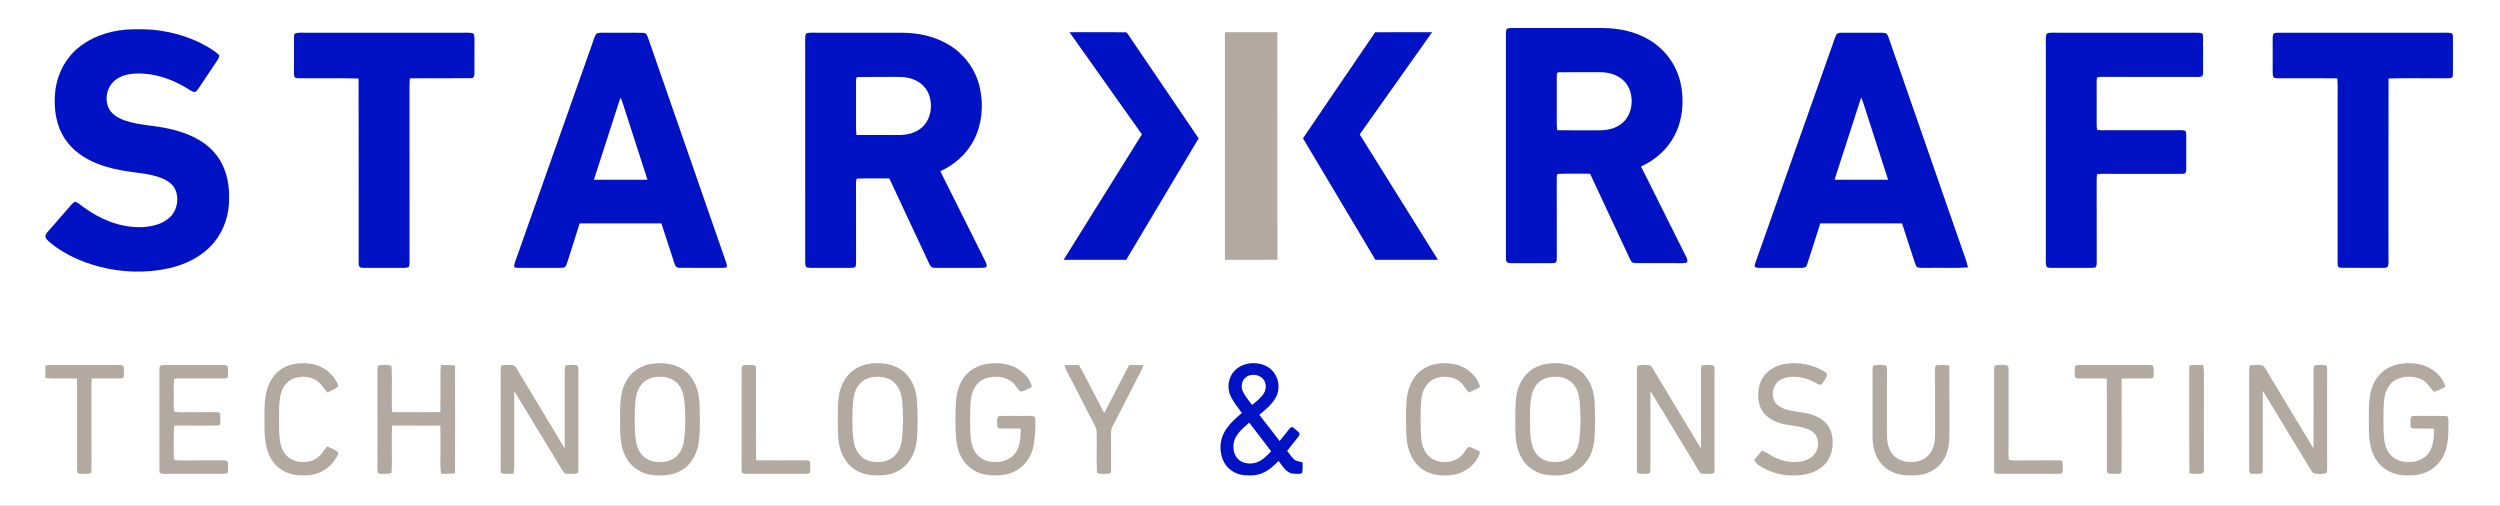 <?xml version="1.0" encoding="UTF-8" standalone="no"?>
<svg
   version="1.1"
   viewBox="0 0 1976.918 399.897"
   width="1976.918pt"
   height="399.897pt"
   id="svg42"
   sodipodi:docname="Starkkraft-Technologies_vektor_transparent_normal.svg"
   inkscape:export-filename="..\..\..\..\Desktop\starkkraftlogo.svg"
   inkscape:export-xdpi="13.220872"
   inkscape:export-ydpi="13.220872"
   xmlns:inkscape="http://www.inkscape.org/namespaces/inkscape"
   xmlns:sodipodi="http://sodipodi.sourceforge.net/DTD/sodipodi-0.dtd"
   xmlns="http://www.w3.org/2000/svg"
   xmlns:svg="http://www.w3.org/2000/svg">
  <rect x="0" y="0" width="1976.918" height="399.897" fill="#808080" stroke="none"/>
  <sodipodi:namedview
     id="namedview1"
     pagecolor="#505050"
     bordercolor="#ffffff"
     borderopacity="1"
     inkscape:showpageshadow="0"
     inkscape:pageopacity="0"
     inkscape:pagecheckerboard="1"
     inkscape:deskcolor="#505050"
     inkscape:document-units="pt" />
  <defs
     id="defs42" />
  <g
     id="g57"
     transform="matrix(0.874,0,0,0.847,35.192,22.496)">
    <g
       id="g1">
      <rect
         style="fill:#ffffff;stroke-width:0.874"
         id="rect1"
         width="2261.993"
         height="472.154"
         x="-40.267"
         y="-26.561" />
      <path
         d="M 73.96,1.05 C 81.92,0.59 90.05,0.61 98,1.22 c 19.38,1.91 39.18,8.25 55.14,19.62 1.76,1.26 3.67,2.62 5.04,4.31 -0.04,1.97 -1.05,3.36 -2.04,4.96 -5.72,8.66 -11.3,17.4 -16.93,26.11 -1.25,1.58 -1.83,3.29 -4.21,3.06 -2.11,-0.72 -4.06,-2.16 -5.95,-3.33 -11.89,-7.51 -24.97,-12.69 -39.09,-13.71 -8.24,-0.72 -17.73,0.09 -24.68,5.01 -8.38,5.72 -11.33,17.77 -7.34,26.92 2.82,6.14 8.95,9.64 15.04,11.85 12.41,4.4 26.52,4.48 39.53,7.58 15.32,3.43 31.16,10.1 41.36,22.49 9.86,11.72 13.37,26.87 13.16,41.91 0.23,15.18 -4.28,30.24 -13.9,42.1 -10.29,12.6 -24.75,20.04 -40.38,23.78 -20.92,4.78 -43.16,4.07 -63.82,-1.66 C 33.43,217.9 17.95,210.83 5.61,200.36 4,198.82 1.66,197.12 0.95,194.95 c -0.52,-2.44 1.02,-3.84 2.38,-5.59 7.1,-8.26 14.07,-16.62 21.1,-24.93 1.39,-1.29 2.22,-3.09 4.42,-2.26 2.31,1.16 4.28,3.07 6.36,4.6 14.67,11.13 32.12,18.81 50.79,18.76 9.02,-0.03 19.35,-2.09 26.29,-8.24 8.35,-6.91 10.47,-20.98 4.3,-29.88 -3,-3.94 -7.29,-6.44 -11.85,-8.17 -9,-3.39 -18.53,-4.11 -27.97,-5.59 -9.89,-1.41 -19.72,-3.61 -28.99,-7.42 C 36.14,121.5 25.5,114.05 18.65,103.35 10.48,90.81 8.39,75.66 9.48,60.98 10.63,45.87 16.79,31.33 27.69,20.68 39.99,8.7 57.06,2.49 73.96,1.05 Z"
         fill="#0012c4"
         id="path2" />
      <path
         d="m 978.78,3.65 c 1.62,1.57 2.75,3.72 4.01,5.59 20.44,31.14 41,62.21 61.42,93.36 -21.88,37.78 -43.67,75.6 -65.51,113.4 -18.87,0 -37.75,0 -56.63,0 23.59,-39.06 47.26,-78.06 70.82,-117.14 C 971.04,67.08 949.2,35.29 927.36,3.49 c 17.09,0.13 34.37,-0.22 51.42,0.16 z"
         fill="#0012c4"
         id="path3" />
      <path
         d="m 1068.02,3.49 c 15.82,0.02 31.65,-0.01 47.47,0.02 0.03,70.82 0,141.65 0.02,212.47 -15.84,0.04 -31.67,0.02 -47.51,0.02 0.01,-70.84 -0.02,-141.67 0.02,-212.51 z"
         fill="#b2a9a0"
         id="path4" />
      <path
         d="m 1255.47,3.51 c -21.82,31.81 -43.69,63.59 -65.52,95.4 23.6,39.02 47.26,78.02 70.8,117.08 -18.87,0.03 -37.73,0 -56.59,0.01 -21.85,-37.8 -43.65,-75.64 -65.52,-113.42 21.75,-32.96 43.39,-66.14 65.28,-98.99 17.17,-0.21 34.38,-0.04 51.55,-0.08 z"
         fill="#0012c4"
         id="path5" />
      <path
         d="m 227.42,4.4 c 3.04,-0.75 6.45,-0.33 9.58,-0.41 46.67,0.02 93.33,0.02 140,0 3.48,0.08 7.25,-0.35 10.64,0.49 1.56,1.36 1.27,3.64 1.39,5.5 -0.08,10.7 0.03,21.4 -0.05,32.09 -0.07,2.18 -0.38,4.38 -3.07,4.38 -18.43,0.2 -36.91,-0.12 -55.34,0.15 -0.48,4.85 -0.31,9.54 -0.32,14.4 0.01,50.33 -0.01,100.67 0.01,151 -0.07,3.24 0.29,6.67 -0.32,9.86 -0.15,1.48 -2.76,1.57 -3.89,1.64 -11.01,0.06 -22.04,-0.06 -33.05,0.03 -2.33,-0.01 -4.76,0.1 -7.06,-0.3 -1.65,-1.05 -1.66,-2.39 -1.7,-4.17 -0.03,-57.43 0.1,-114.89 -0.07,-172.32 -18.33,-0.58 -36.72,-0.02 -55.06,-0.28 -1.36,-0.09 -2.34,-0.23 -3.11,-1.5 -0.34,-1.94 -0.27,-3.99 -0.28,-5.96 0.08,-10.01 0,-20.02 0.02,-30.03 0.21,-1.77 -0.31,-3.74 1.68,-4.57 z"
         fill="#0012c4"
         id="path6" />
      <path
         d="m 504.99,3.97 c -1.94,0.14 -5.111,-0.25 -6.201,1.79 -1.51,2.7 -2.24,5.87 -3.29,8.77 -22.63,65.99 -45.219,131.99 -67.859,197.979 -0.98,3.03 -2.381,6.141 -2.761,9.311 -0.16,1.9 2.851,1.531 4.091,1.701 12,0 24.019,-0.061 36.029,0.019 1.86,-0.06 4.03,0.091 5.78,-0.609 1.26,-1.3 1.759,-3.23 2.329,-4.91 3.62,-12.03 7.381,-24.01 11.061,-36.01 24.66,-0.02 49.319,-0.01 73.979,-0.01 3.88,12.36 7.831,24.68 11.691,37.04 0.85,2.38 1.319,4.33 4.289,4.39 11.94,0.22 23.921,-0.04 35.871,0.11 2.29,-0.04 4.839,0.15 7.059,-0.5 0.92,-1.33 -0.089,-3.379 -0.419,-4.819 C 593.141,148.441 569.61,78.67 546.13,8.89 c -0.89,-2.12 -1.36,-4.691 -4.17,-4.761 -12.29,-0.34 -24.66,3.319e-4 -36.97,-0.16 z m 16.27,60.57 c 1.2,2.7 2.01,5.58 2.9,8.38 7.12,22.78 14.229,45.56 21.369,68.32 -16.15,0 -32.289,0.03 -48.439,-0.01 7.58,-24.14 15.13,-48.3 22.66,-72.45 0.45,-1.43 0.95,-2.841 1.51,-4.241 z"
         style="fill:#0012c4"
         id="path44" />
      <path
         d="m 694.601,3.955 c -1.474,0.005 -2.941,0.07 -4.361,0.335 -2.14,0.65 -1.84,2.87 -2,4.66 0.02,70.03 -10e-4,140.07 0.009,210.11 0.1,1.61 0.1,3.36 1.8,4.15 1.61,0.34 3.32,0.3 4.95,0.33 11,-0.06 22,-0.06 33,0 1.61,-0.04 3.35,0.011 4.91,-0.419 1.74,-1.03 1.19,-3.401 1.37,-5.111 -0.08,-24.35 0.021,-48.69 -0.059,-73.04 0.06,-1.69 -0.04,-3.219 0.75,-4.759 9.76,-0.49 19.63,-0.1 29.42,-0.17 11,24.51 22.22,48.919 33.27,73.419 1.36,2.88 2.45,6.039 4.23,8.689 0.94,1.43 3.56,1.31 5.07,1.38 13.35,-0.03 26.719,-0.05 40.069,0.01 1.75,-0.03 3.42,-0.03 5.07,-0.69 0.84,-2.01 -0.02,-3.439 -0.8,-5.269 -13.67,-28.06 -27.159,-56.22 -40.809,-84.29 12.9,-6.09 23.769,-15.931 30.209,-28.75 7.69,-15.08 9.11,-33.4 5.44,-49.78 C 842.441,38.35 832.26,23.83 817.88,15.05 805.199,7.25 790.78,4.159 776.01,4.009 c -25.67,-0.04 -51.34,0.021 -77.01,-0.029 -1.445,0.025 -2.925,-0.03 -4.399,-0.025 z M 771,45.23 c 6.58,-0.13 12.94,0.71 18.729,4.05 5.58,3.16 9.58,8.559 11.21,14.739 2.01,7.54 1.29,16.331 -2.78,23.101 -3.13,5.35 -8.31,9.03 -14.18,10.85 -6.66,2.07 -13.12,1.449 -19.98,1.529 -9.81,-0.06 -19.63,0.11 -29.43,-0.1 -0.38,-3.8 -0.35,-7.589 -0.33,-11.399 0.04,-13.01 -0.01,-26.05 0,-39.06 0.09,-1.28 -0.069,-3.711 1.821,-3.601 11.63,-0.25 23.299,0.01 34.939,-0.11 z"
         style="fill:#0012c4"
         id="path51" />
      <path
         d="m 1328.597,-0.448 c -1.474,0.005 -2.941,0.07 -4.361,0.335 -2.14,0.65 -1.839,2.87 -2,4.66 0.02,70.03 -10e-4,140.07 0.01,210.11 0.1,1.61 0.1,3.36 1.8,4.15 1.61,0.34 3.32,0.3 4.95,0.33 11,-0.06 22,-0.06 33,0 1.61,-0.04 3.35,0.011 4.91,-0.419 1.74,-1.03 1.19,-3.401 1.37,-5.111 -0.08,-24.35 0.021,-48.69 -0.059,-73.04 0.06,-1.69 -0.04,-3.219 0.75,-4.759 9.76,-0.49 19.63,-0.1 29.42,-0.17 11,24.51 22.22,48.919 33.27,73.419 1.36,2.88 2.45,6.039 4.23,8.689 0.94,1.43 3.56,1.31 5.07,1.38 13.35,-0.03 26.719,-0.05 40.069,0.01 1.75,-0.03 3.42,-0.03 5.07,-0.69 0.84,-2.01 -0.02,-3.439 -0.8,-5.269 -13.67,-28.06 -27.159,-56.22 -40.809,-84.29 12.9,-6.09 23.77,-15.93 30.209,-28.75 7.69,-15.08 9.11,-33.4 5.44,-49.78 -3.7,-16.41 -13.881,-30.93 -28.261,-39.71 -12.68,-7.8 -27.1,-10.89 -41.87,-11.04 -25.67,-0.04 -51.34,0.021 -77.01,-0.029 -1.445,0.025 -2.925,-0.03 -4.399,-0.025 z m 76.399,41.275 c 6.58,-0.13 12.94,0.71 18.73,4.05 5.58,3.16 9.58,8.559 11.21,14.739 2.01,7.54 1.29,16.331 -2.78,23.101 -3.13,5.35 -8.31,9.03 -14.18,10.85 -6.66,2.07 -13.12,1.449 -19.98,1.529 -9.81,-0.06 -19.63,0.11 -29.43,-0.1 -0.38,-3.8 -0.349,-7.589 -0.33,-11.399 0.04,-13.01 -0.01,-26.05 0,-39.06 0.09,-1.28 -0.069,-3.711 1.821,-3.601 11.63,-0.25 23.299,0.01 34.94,-0.11 z"
         style="fill:#0012c4"
         id="path51-0" />
      <path
         d="m 1626.98,3.98 c -1.99,0.1 -4.89,-0.11 -5.9,2.03 -1.56,3.26 -2.45,6.84 -3.68,10.23 -23.16,67.5 -46.291,135.14 -69.481,202.61 -0.32,1.16 -0.829,2.579 -0.479,3.769 1.59,1.15 3.67,0.83 5.53,0.92 12.35,-0.1 24.7,0.011 37.04,-0.04 2.27,-0.05 3.88,-0.34 4.62,-2.75 4.13,-12.85 8,-25.841 12.01,-38.741 24.67,-0.02 49.34,-0.01 73.999,-0.01 3.82,12.27 7.77,24.501 11.6,36.771 0.55,1.42 1.1,3.88 2.71,4.39 3.92,0.69 8.08,0.25 12.05,0.34 11.08,-0.21 22.261,0.451 33.31,-0.379 -1.3,-6.35 -3.81,-12.48 -5.82,-18.64 -21.66,-64.32 -43.341,-128.631 -64.991,-192.951 -0.76,-2.11 -1.32,-4.58 -2.67,-6.39 -1.05,-1.15 -3.35,-1.04 -4.79,-1.15 -11.69,0 -23.37,0.03 -35.06,-0.01 z m 16.811,60.431 c 0.62,1.7 1.24,3.39 1.78,5.12 7.48,23.9 14.94,47.82 22.45,71.72 -16.15,0 -32.301,-0.01 -48.441,0 7.71,-24.56 15.35,-49.171 23.08,-73.721 0.37,-1.05 0.741,-2.089 1.131,-3.119 z"
         style="fill:#0012c4"
         id="path52" />
      <path
         d="m 1813.11,4.21 c 3.25,-0.43 6.61,-0.18 9.89,-0.22 41.62,0.02 83.42,0.01 125.04,0 2.4,0.25 4.82,-0.24 4.89,2.97 0.2,11 -0.02,22.05 0.1,33.06 -0.19,1.76 0.38,3.73 -1.33,4.83 -2.44,0.66 -5.19,0.37 -7.7,0.43 -27.67,-0.08 -55.36,0.02 -83.03,-0.06 -1.41,0.08 -2.72,-0.02 -3.96,0.74 -0.46,3.3 -0.24,6.72 -0.27,10.04 0.01,11 0.04,22 -0.02,33 0.02,1.93 0.03,3.81 0.54,5.69 3.17,0.53 6.53,0.29 9.74,0.32 20,-0.04 40,0.02 60,-0.02 2.95,0.03 5.99,-0.2 8.91,0.23 2.28,0.79 1.67,2.83 1.87,4.75 -0.04,10.36 -0.02,20.72 -0.01,31.07 -0.18,1.61 0.26,3.36 -1.31,4.35 -1.39,0.45 -3,0.35 -4.45,0.4 -23.34,-0.1 -46.68,0.02 -70.02,-0.07 -1.6,0.03 -3.26,0.06 -4.83,0.4 -0.59,2.87 -0.41,5.96 -0.43,8.88 0.07,24.34 -0.03,48.69 0.05,73.03 -0.08,1.79 0.12,3.38 -0.92,4.95 -1.89,0.57 -3.9,0.53 -5.86,0.56 -11.33,-0.07 -22.68,-0.04 -34.01,-0.01 -1.82,-0.17 -3.96,0.28 -4.86,-1.73 -0.72,-3.14 -0.31,-6.59 -0.39,-9.8 0.02,-64.67 0,-129.33 0.01,-194 0.04,-3.67 -0.19,-7.39 0.13,-11.05 0.09,-1.47 0.73,-2.45 2.23,-2.74 z"
         fill="#0012c4"
         id="path11" />
      <path
         d="m 2020.96,3.99 c 48.92,0.01 98.14,0.02 147.04,0 3.11,0.09 6.56,-0.36 9.57,0.43 2.01,0.7 1.25,2.88 1.51,4.56 0,10.34 -0.06,20.68 0.02,31.02 -0.03,1.88 0.01,3.88 -0.46,5.71 -2.47,1.28 -5.93,0.69 -8.64,0.82 -16.38,0.06 -32.8,-0.27 -49.17,0.17 -0.18,54.42 -0.03,108.87 -0.08,163.3 -0.1,3.77 0.36,7.75 -0.3,11.47 -0.74,2.51 -3.43,1.87 -5.45,2.06 -12.34,-0.11 -24.71,0.1 -37.03,-0.09 -3.23,-0.19 -3.1,-1.69 -3.23,-4.39 0.02,-52.35 0,-104.7 0.01,-157.05 -0.02,-5.19 0.18,-10.22 -0.33,-15.4 -15.47,-0.22 -30.95,-0.05 -46.42,-0.09 -3.39,-0.08 -6.96,0.3 -10.3,-0.28 -1.91,-1.12 -1.6,-3.29 -1.72,-5.19 0.01,-10.01 0.06,-20.03 -0.02,-30.04 0.06,-1.81 -0.08,-3.84 0.51,-5.56 1.03,-1.59 2.83,-1.29 4.49,-1.45 z"
         fill="#0012c4"
         id="path12" />
      <path
         d="m 242.7,313.4 c 9.96,2.07 18.46,9.11 22.56,18.39 0.41,1.04 0.75,2.24 -0.19,3.11 -2.75,2.1 -6.18,3.38 -9.25,4.94 -2.67,-3.16 -4.86,-6.98 -7.89,-9.78 -5.83,-5.34 -15.09,-6.05 -22.27,-3.39 -6.74,2.59 -10.68,8.93 -12.19,15.75 -1.34,6.65 -1.2,13.82 -1.23,20.58 0.05,7.55 -0.25,15.53 0.92,22.98 0.93,5.61 3.49,11.25 8.05,14.81 6.12,4.72 15.66,5.24 22.54,1.96 5.81,-2.8 8.11,-7.87 12.03,-12.61 3.07,1.55 6.49,2.84 9.24,4.93 1.28,0.96 0.46,2.69 -0.05,3.85 -3.4,6.91 -9.18,12.76 -16.32,15.77 -6.31,2.85 -13.91,2.92 -20.69,2.27 -9.31,-1.03 -17.76,-6.32 -22.48,-14.45 -5.7,-9.54 -6.35,-19.66 -6.47,-30.51 0.06,-9.89 -0.45,-20.19 1.17,-29.97 1.56,-8.67 5.6,-17.63 12.8,-23.04 8.14,-6.31 19.89,-7.67 29.72,-5.59 z"
         fill="#b2a9a0"
         id="path17" />
      <path
         d="m 555.85,312.495 c -6.49,0.117 -13.002,1.639 -18.439,4.896 -8.81,5.31 -13.741,14.699 -15.491,24.599 -1.51,9.49 -1.139,19.42 -1.169,29.01 0.2,10.99 0.429,21.29 6.249,30.99 4.85,8.33 13.44,13.77 22.96,14.93 9.28,0.88 18.35,0.581 26.48,-4.479 9.89,-5.99 14.761,-17.24 15.841,-28.38 0.73,-8.98 0.85,-18.06 0.58,-27.06 -0.19,-9.96 -0.69,-19.239 -5.71,-28.129 -4.2,-7.71 -11.361,-13.091 -19.881,-15.141 -3.641,-0.87 -7.526,-1.305 -11.42,-1.235 z m 0.729,12.693 c 5.964,-0.057 11.864,1.619 16.081,6.152 5.2,5.83 6.159,13.21 6.669,20.7 0.64,10.93 0.671,22.05 -0.729,32.93 -1.09,7.22 -4.3,14.15 -11.12,17.55 -6.06,3.01 -15.011,3.11 -21.091,0.11 -6.89,-3.34 -10.209,-10.31 -11.329,-17.58 -1.29,-9.23 -1.15,-18.74 -0.98,-28.05 0.36,-7.47 0.529,-15.82 4.529,-22.39 2.95,-5.07 8.06,-8.32 13.85,-9.12 1.363,-0.184 2.743,-0.289 4.119,-0.302 z"
         style="fill:#b2a9a0"
         id="path54" />
      <path
         d="m 752.93,312.498 c -7.208,0.107 -14.552,1.907 -20.35,6.092 -7.71,5.43 -12.09,14.289 -13.68,23.399 -1.52,9.45 -1.1,19.45 -1.16,29.01 0.18,10.75 0.36,20.791 5.88,30.371 4.88,8.95 14.23,14.779 24.34,15.659 7.47,0.57 15.351,0.451 22.241,-2.849 8.08,-3.69 13.869,-10.89 16.699,-19.21 2.67,-7.59 2.761,-15.04 2.931,-22.97 0.26,-7.66 0.049,-15.33 -0.311,-22.98 -0.55,-9.25 -2.98,-18.32 -9.1,-25.49 -5.15,-6.1 -12.541,-9.58 -20.391,-10.6 -2.31,-0.315 -4.697,-0.468 -7.1,-0.432 z m 1.465,12.696 c 4.951,0.083 9.845,1.386 13.715,4.686 5.23,4.6 7.24,11.421 7.86,18.141 1.05,11.95 1.07,24.089 -0.25,36.019 -1,8.06 -4.659,15.781 -12.539,19.061 -8.12,3.17 -19.561,2.249 -25.481,-4.811 -5.2,-6.02 -5.97,-13.649 -6.46,-21.259 -0.39,-9.05 -0.45,-18.19 0.22,-27.23 0.56,-6.11 1.53,-11.98 5.32,-17.01 3.07,-4.07 7.65,-6.601 12.68,-7.301 1.627,-0.215 3.285,-0.323 4.935,-0.296 z"
         style="fill:#b2a9a0"
         id="path55" />
      <path
         d="m 883.31,319.7 c 4.79,3.97 8.83,8.72 10.09,14.97 -3.2,1.44 -6.81,4.13 -10.31,4.4 -3.11,-2.56 -4.63,-6.72 -7.95,-9.23 -6.82,-5.58 -17.82,-5.98 -25.61,-2.34 -6.56,3.35 -9.88,9.83 -11.08,16.86 -1.38,9.03 -0.86,18.51 -0.95,27.64 0.16,7.2 0.23,15.35 3.6,21.89 2.57,5.14 7.29,8.95 12.92,10.2 8.53,1.96 18.36,0.07 23.94,-7.12 5.02,-6.42 5.22,-15.56 5.33,-23.34 -6.11,-0.3 -12.22,0.07 -18.32,-0.16 -0.96,-0.13 -2.83,-0.18 -2.77,-1.55 -0.25,-2.89 -1.06,-7.54 0.88,-9.93 8.58,-0.67 17.3,0.02 25.92,-0.31 2.22,0.18 5.71,-0.51 7.26,1.4 0.65,5.22 0.02,10.66 -0.15,15.91 -0.53,8.98 -1.87,17.43 -7.23,24.91 -5.23,7.49 -13.79,12.28 -22.84,13.13 -8.69,0.69 -17.12,0.27 -24.8,-4.26 -8.63,-5.02 -13.72,-13.87 -15.56,-23.5 -1.86,-10.08 -1.4,-21.03 -1.43,-31.27 0.2,-9.94 0.65,-20.22 5.66,-29.08 4.19,-7.69 11.43,-13.12 19.93,-15.15 11.03,-2.71 24.35,-1.32 33.47,5.93 z"
         fill="#b2a9a0"
         id="path20" />
      <path
         d="m 1094.802,312.507 c -6.78,-0.243 -13.711,2.115 -18.142,7.184 -5.85,6.28 -7.021,16.299 -3.321,23.959 2.58,5.47 6.5,10.43 9.98,15.35 -6.76,5.86 -13.899,12.571 -17.29,21.041 -3.17,7.97 -2.649,17.919 1.471,25.469 3.68,6.78 10.82,11.101 18.47,11.621 5.16,0.31 10.549,0.309 15.379,-1.771 6.18,-2.55 10.65,-6.819 15.19,-11.549 3.6,4.56 6.949,11.459 13.479,11.859 2.18,-0.03 6.18,0.849 7.8,-0.831 0.84,-2.99 0.33,-6.599 0.44,-9.699 -2.31,-0.78 -5.1,-0.941 -7.14,-2.281 -2.67,-2.38 -4.58,-5.69 -6.79,-8.49 3.75,-4.9 7.479,-9.81 11.219,-14.71 -0.13,-0.76 -0.249,-1.519 -0.379,-2.279 -1.85,-1.7 -3.71,-3.38 -5.54,-5.09 -0.77,0.09 -1.53,0.19 -2.3,0.28 -3.27,4.21 -6.581,8.391 -9.851,12.601 -6.08,-8.18 -12.22,-16.31 -18.33,-24.47 5.89,-5.07 13.08,-11.11 15.98,-18.51 3.55,-9.63 0.131,-21.161 -8.859,-26.461 -3.386,-1.995 -7.4,-3.077 -11.468,-3.223 z m -1.207,10.878 c 2.74,-0.03 5.519,0.83 7.554,2.455 4.27,3.47 4.9,9.861 2.25,14.511 -2.55,4.49 -6.939,7.839 -10.809,11.149 -2.79,-3.86 -6.001,-7.739 -8.111,-12.029 -2.1,-4.17 -1.69,-9.88 1.8,-13.2 1.875,-1.935 4.575,-2.856 7.315,-2.886 z m -3.555,44.656 c 6.61,8.89 13.2,17.8 19.78,26.71 -3.49,3.71 -6.73,7.42 -11.41,9.68 -5.55,2.75 -13.259,2.36 -17.98,-1.85 -4.66,-4.1 -5.571,-11.66 -4.071,-17.36 2.02,-7.08 8.33,-12.48 13.68,-17.18 z"
         style="fill:#0012c4"
         id="path57" />
      <path
         d="m 1289.64,320.34 c 4.31,3.91 8.25,8.7 9.12,14.63 -3.36,1.57 -6.67,3.23 -9.97,4.92 -4.04,-4.69 -6.2,-9.83 -12.07,-12.62 -8.09,-3.87 -19.84,-2.55 -25.58,4.84 -4.42,5.51 -5.5,12.01 -5.77,18.87 -0.47,10.34 -0.49,20.66 0.19,30.99 0.48,6.72 2.46,13.24 7.51,17.95 9.28,8.1 25.68,6.13 31.9,-4.93 1.11,-1.38 2.29,-4.02 4.13,-4.36 3.36,1.02 6.49,2.91 9.65,4.42 -1,6.82 -6.47,12.92 -11.94,16.75 -8.33,5.75 -17.93,6.21 -27.67,4.92 -7.89,-1.29 -14.96,-5.75 -19.54,-12.31 -5.21,-7.51 -7.13,-16.41 -7.46,-25.42 -0.41,-10.01 -0.43,-20.01 0.11,-30.01 0.46,-8.04 2.45,-16.02 6.94,-22.79 3.95,-5.94 9.92,-10.33 16.82,-12.21 11.39,-3.11 24.48,-1.54 33.63,6.36 z"
         fill="#b2a9a0"
         id="path22" />
      <path
         d="m 1365.935,312.501 c -7.212,0.106 -14.556,1.897 -20.354,6.089 -7.71,5.43 -12.09,14.289 -13.68,23.399 -1.52,9.45 -1.1,19.45 -1.16,29.01 0.18,10.75 0.36,20.781 5.88,30.371 4.89,8.95 14.23,14.779 24.34,15.659 7.47,0.57 15.351,0.451 22.241,-2.849 7.84,-3.58 13.559,-10.501 16.459,-18.541 2.89,-7.8 2.99,-15.45 3.18,-23.64 0.25,-7.66 0.041,-15.33 -0.319,-22.98 -0.55,-9.25 -2.981,-18.32 -9.101,-25.49 -5.15,-6.1 -12.539,-9.58 -20.379,-10.6 -2.312,-0.312 -4.702,-0.465 -7.106,-0.429 z m 1.828,12.7 c 5.31,0.154 10.507,1.736 14.377,5.659 5.03,5.2 6.41,11.96 6.99,18.93 0.82,11.62 0.899,23.44 -0.541,35.02 -1.14,7.82 -4.77,15.11 -12.41,18.29 -8.4,3.25 -20.069,2.2 -25.929,-5.35 -5.39,-6.64 -5.771,-15.6 -6.161,-23.76 -0.15,-8.96 -0.369,-18.071 0.671,-26.981 0.66,-5.59 2.13,-11.009 5.93,-15.319 3.03,-3.46 7.24,-5.551 11.77,-6.201 1.75,-0.233 3.533,-0.34 5.303,-0.289 z"
         style="fill:#b2a9a0"
         id="path56" />
      <path
         d="m 1581,312.52 c 10.02,-0.27 20.39,2.24 28.95,7.54 1.19,0.96 3.31,1.91 2.7,3.78 -0.96,3.09 -2.98,6.33 -5.16,8.7 -1.75,0.42 -3.72,-1.03 -5.25,-1.75 -4.67,-2.7 -9.67,-4.62 -15.05,-5.29 -5.4,-0.66 -11.47,-0.45 -16.27,2.41 -8.1,4.47 -9.98,17.84 -2.7,23.86 4.83,4.05 11.8,5.17 17.83,6.07 7.88,1.13 15.31,2.45 21.93,7.18 4.94,3.47 8.11,8.83 9.26,14.71 1.81,9.64 0.07,20.34 -6.89,27.62 -7.06,7.45 -17.37,10.04 -27.35,9.93 -11.55,0.38 -23.06,-3.13 -32.48,-9.82 -1.76,-1.21 -2.66,-2.92 -3.75,-4.68 2.49,-2.84 4.87,-5.78 7.19,-8.76 2.7,1.22 5.19,2.74 7.68,4.32 7.98,5.1 18.03,7.61 27.42,5.97 5.54,-1.02 10.79,-3.59 13.6,-8.69 3.57,-6.54 2.6,-16 -4.27,-20.03 -8.34,-5.2 -20.03,-4.01 -29.44,-7.55 -7.82,-2.64 -14.45,-7.92 -17.06,-15.97 -3.05,-9.95 -1.42,-22.44 5.99,-30.18 6.01,-6.41 14.51,-9.06 23.12,-9.37 z"
         fill="#b2a9a0"
         id="path24" />
      <path
         d="m 2159.87,318.15 c 5.81,3.93 10.66,9.49 12.35,16.44 -3.26,1.69 -6.64,3.74 -10.2,4.72 -4.07,-3.69 -5.64,-8.74 -10.96,-11.39 -9.01,-4.82 -23.61,-3.64 -29.63,5.52 -4.83,6.78 -4.98,15.54 -5.17,23.55 0.08,8.97 -0.41,18.14 0.68,27.05 0.75,6.12 3.04,12.12 7.85,16.18 4.44,3.74 10.52,4.86 16.17,4.53 6.91,-0.39 13.48,-3.68 17.06,-9.74 3.69,-6.21 3.86,-14.32 4.06,-21.34 -6.76,-0.5 -13.65,0.33 -20.35,-0.45 -1.29,-1.59 -1.05,-4.29 -1.13,-6.23 0.21,-1.71 -0.28,-3.99 1.45,-5.01 5.25,-0.62 10.66,-0.09 15.95,-0.22 5.28,0.11 10.68,-0.39 15.92,0.23 1.45,1.41 1.01,4.14 1.16,6.01 -0.05,10.83 -0.08,23.71 -5.81,33.28 -4.95,8.82 -14.21,14.69 -24.23,15.72 -8.14,0.68 -16.23,0.42 -23.62,-3.43 -8.25,-4.18 -13.75,-11.97 -16.16,-20.78 -2.84,-10.26 -2.17,-22.2 -2.27,-32.79 0.09,-10.09 0.31,-20.78 5.04,-29.95 4.02,-8.04 11.26,-13.91 19.98,-16.14 10.37,-2.69 22.74,-1.74 31.86,4.24 z"
         fill="#b2a9a0"
         id="path25" />
      <path
         d="m 17,314.25 c 16.69,-0.02 33.35,0.02 50.03,-0.05 1.4,0.2 3.65,-0.28 4.42,1.18 0.61,2.91 0.61,7.33 0,10.24 -0.77,1.46 -3.02,0.98 -4.42,1.18 -8.11,0 -16.22,-0.13 -24.33,0.02 -0.35,7.4 -0.16,14.78 -0.2,22.18 0.02,20.67 -0.04,41.38 0.05,62.03 -0.18,1.34 0.23,3.54 -1.07,4.37 -2.75,0.63 -5.72,0.54 -8.53,0.38 -1.25,-0.22 -2.45,0.06 -3.17,-1.2 -0.68,-4.44 -0.18,-9.1 -0.28,-13.58 -0.08,-24.73 0.15,-49.47 -0.12,-74.19 -9.53,-0.26 -19.11,0.33 -28.62,-0.38 -0.02,-3.93 -0.1,-7.83 0.09,-11.75 5.23,-0.75 10.87,-0.4 16.15,-0.43 z"
         fill="#b2a9a0"
         id="path26" />
      <path
         d="m 108.97,314.19 c 17.35,0.08 34.71,0.08 52.06,0 1.56,0.14 3.5,-0.16 4.68,1.05 0.49,2.55 0.47,5.23 0.34,7.81 -0.26,1.45 0.25,2.79 -1.41,3.43 -2.15,0.43 -4.45,0.32 -6.64,0.33 -11.33,-0.16 -22.67,0.06 -34,-0.13 -2.2,0.02 -4.51,0.01 -6.65,0.55 -0.77,5.16 -0.23,10.56 -0.34,15.77 0.08,4.87 -0.4,9.94 0.34,14.76 2.14,0.55 4.45,0.54 6.65,0.56 9.67,-0.16 19.34,0 29,-0.14 1.74,0.15 4.4,-0.29 5.71,1.06 0.49,2.55 0.47,5.23 0.34,7.81 -0.26,1.45 0.25,2.79 -1.41,3.43 -1.83,0.38 -3.78,0.32 -5.64,0.34 -11.52,-0.17 -23.05,0.04 -34.57,-0.13 -0.82,7.2 -0.29,14.07 -0.45,21.31 -0.01,3.56 -0.21,7.25 0.37,10.76 1.81,0.49 3.78,0.5 5.65,0.56 12.34,-0.17 24.67,0.02 37,-0.14 1.74,0.15 4.4,-0.29 5.71,1.06 0.49,2.55 0.47,5.23 0.34,7.81 -0.26,1.45 0.25,2.79 -1.41,3.43 -1.18,0.22 -2.39,0.33 -3.61,0.33 -17.35,-0.08 -34.71,-0.08 -52.06,0 -1.58,-0.14 -3.47,0.15 -4.69,-1.05 -0.2,-1.23 -0.3,-2.47 -0.32,-3.74 0.06,-30.67 0.06,-61.37 0,-92.04 0.02,-1.27 0.12,-2.51 0.32,-3.75 1.22,-1.19 3.11,-0.9 4.69,-1.04 z"
         fill="#b2a9a0"
         id="path27" />
      <path
         d="m 303.12,314.4 c 3.37,-0.29 7.7,-0.82 10.83,0.68 0.93,14.3 -0.32,28.83 0.62,43.16 14.53,-0.03 29.07,0.1 43.6,-0.07 0.15,-10.06 0.06,-20.12 0.07,-30.17 -0.11,-4.61 -0.1,-9.19 0.57,-13.76 4.2,-0.08 8.4,0 12.6,0.35 0.16,33.6 0.16,67.22 0,100.83 -4.18,0.34 -8.37,0.41 -12.57,0.33 -1.01,-6.32 -0.53,-12.4 -0.58,-18.75 -0.06,-8.73 0.07,-17.44 -0.09,-26.17 -14.53,-0.17 -29.05,-0.02 -43.58,-0.08 -0.99,14.66 0.31,29.53 -0.64,44.17 -2.26,1.25 -5.47,0.93 -7.98,0.95 -1.41,-0.2 -3.6,0.14 -4.44,-1.24 -0.64,-4.12 -0.22,-8.46 -0.29,-12.63 -0.01,-27.67 0.05,-55.37 -0.04,-83.03 0.23,-1.62 -0.42,-4.37 1.92,-4.57 z"
         fill="#b2a9a0"
         id="path28" />
      <path
         d="m 414.29,314.54 c 3.41,-0.58 7.58,-0.78 10.9,0.24 2.2,2.53 3.66,5.77 5.39,8.64 13.38,22.89 26.69,45.82 40.13,68.67 0.07,-24.36 0.04,-48.74 0.01,-73.1 0.33,-1.53 -0.56,-4.2 1.57,-4.46 2.61,-0.61 6.74,-0.6 9.35,0.01 1.86,0.52 1.12,2.95 1.4,4.44 -0.06,30.67 -0.06,61.37 0,92.04 -0.02,1.27 -0.12,2.52 -0.32,3.75 -1.91,1.55 -5.41,0.99 -7.74,1.11 -1.73,-0.24 -4.28,0.25 -5.24,-1.56 -2.15,-2.93 -3.77,-6.28 -5.65,-9.4 -13.04,-22.12 -26.02,-44.27 -39.08,-66.38 -0.04,20.15 0.01,40.31 -0.02,60.46 -0.02,5.69 0.44,11.16 -0.72,16.79 -3.51,-0.19 -8.02,0.69 -11.22,-0.88 -0.61,-4.23 -0.27,-8.64 -0.31,-12.91 0,-27.67 0.03,-55.35 -0.02,-83.01 0.33,-1.53 -0.57,-4.2 1.57,-4.45 z"
         fill="#b2a9a0"
         id="path29" />
      <path
         d="m 639.03,314.13 c 1.41,0.2 3.6,-0.14 4.44,1.24 0.67,4.46 0.19,9.13 0.28,13.63 0.06,24.72 -0.1,49.45 0.08,74.17 14.73,0.17 29.47,0.05 44.2,0.03 1.4,0.2 3.65,-0.28 4.42,1.18 0.55,2.49 0.48,5.15 0.36,7.68 -0.2,1.33 0.08,2.57 -1.18,3.41 -3.79,0.61 -7.79,0.25 -11.63,0.29 -14.67,0 -29.35,-0.05 -44.02,0.05 -1.73,-0.09 -3.41,0.04 -4.93,-0.9 -0.61,-4.23 -0.27,-8.64 -0.31,-12.91 0.01,-24.67 0.01,-49.34 0,-74 0.04,-4.27 -0.3,-8.69 0.31,-12.92 2.26,-1.25 5.47,-0.93 7.98,-0.95 z"
         fill="#b2a9a0"
         id="path30" />
      <path
         d="m 922.61,314.38 c 4.44,-0.15 8.89,-0.16 13.34,-0.15 7.94,14.78 15.17,29.94 22.85,44.85 7.56,-14.9 14.89,-29.92 22.49,-44.8 4.38,-0.06 8.77,-0.06 13.15,0.06 -2.08,5.42 -4.86,10.47 -7.44,15.66 -6.83,13.55 -13.33,27.25 -20.3,40.73 -2.38,4.34 -1.66,8.52 -1.73,13.27 0.05,9.01 0.03,18.02 0.07,27.03 -0.32,2.04 0.64,4.24 -2.13,4.6 -3.14,0.18 -7.93,0.95 -10.63,-0.86 -0.79,-12.86 0.09,-25.94 -0.35,-38.84 -0.16,-2.54 -1.51,-4.96 -2.63,-7.2 -7.66,-14.8 -14.71,-29.89 -22.33,-44.71 -1.64,-3.14 -3.08,-6.35 -4.36,-9.64 z"
         fill="#b2a9a0"
         id="path31" />
      <path
         d="m 1453.16,314.75 c 2.34,2.75 3.89,6.24 5.76,9.32 13.3,22.67 26.44,45.44 39.8,68.07 0.08,-24.37 0.03,-48.78 0.01,-73.15 0.33,-1.48 -0.49,-4.16 1.54,-4.44 3.06,-0.46 7.71,-1.03 10.43,0.66 0.59,4.19 0.22,8.56 0.27,12.79 -0.01,24.67 -0.01,49.33 0,74 -0.05,4.23 0.32,8.6 -0.27,12.79 -1.97,1.47 -5.38,0.95 -7.72,1.06 -1.73,-0.24 -4.26,0.26 -5.23,-1.54 -2.16,-2.93 -3.78,-6.28 -5.66,-9.39 -13.05,-22.14 -26,-44.33 -39.1,-66.44 -0.05,24.13 -0.03,48.42 0.01,72.55 -0.27,1.81 0.34,4.25 -2.11,4.56 -3.02,0.28 -7.04,0.78 -9.78,-0.69 -0.32,-1.6 -0.36,-3.27 -0.4,-4.9 0.11,-27 0.02,-54 0.05,-81 0.07,-4.58 -0.37,-9.37 0.35,-13.9 3.36,-1.52 8.5,-1.13 12.05,-0.35 z"
         fill="#b2a9a0"
         id="path32" />
      <path
         d="m 1656.09,314.37 c 3.14,-0.18 7.93,-0.95 10.63,0.86 0.54,3.52 0.28,7.21 0.3,10.77 -0.06,17.33 0.02,34.67 -0.05,52 -0.01,6.07 0.5,12.03 3.65,17.37 2.79,4.86 7.72,7.99 13.18,8.99 7.35,1.29 15.51,-0.09 20.72,-5.82 4.86,-5.51 5.9,-12.43 5.99,-19.53 -0.03,-20.02 0.03,-40.03 -0.06,-60.04 0.18,-1.35 -0.23,-3.54 1.07,-4.38 3.79,-0.86 8.03,-0.26 11.89,0.01 0.24,21.46 0,42.94 0.12,64.4 0.04,7.46 -0.8,14.65 -4.09,21.43 -2.94,6.14 -7.97,11.06 -14.19,13.84 -6.93,3.26 -14.79,3.3 -22.29,2.77 -8.66,-0.7 -16.91,-4.86 -22.1,-11.91 -5.12,-6.97 -6.89,-15.62 -6.88,-24.13 0.03,-20.66 0.04,-41.37 -0.02,-62.02 0.32,-2.05 -0.64,-4.25 2.13,-4.61 z"
         fill="#b2a9a0"
         id="path33" />
      <path
         d="m 1766.09,314.37 c 3.14,-0.18 7.93,-0.95 10.63,0.86 0.57,3.85 0.26,7.88 0.29,11.77 -0.03,21 0.01,42 -0.02,63 0.04,4.21 -0.31,8.6 0.36,12.76 1.81,0.49 3.78,0.5 5.65,0.56 12.34,-0.17 24.67,0.02 37.01,-0.14 1.73,0.15 4.39,-0.29 5.7,1.06 0.49,2.55 0.47,5.23 0.34,7.81 -0.26,1.45 0.25,2.79 -1.41,3.43 -1.18,0.22 -2.39,0.33 -3.61,0.33 -17.35,-0.08 -34.71,-0.08 -52.06,0 -1.58,-0.14 -3.47,0.15 -4.69,-1.05 -0.2,-1.23 -0.3,-2.47 -0.32,-3.74 0.06,-30.67 0.06,-61.37 0,-92.04 0.32,-2.05 -0.64,-4.25 2.13,-4.61 z"
         fill="#b2a9a0"
         id="path34" />
      <path
         d="m 1838.36,314.52 c 1.18,-0.22 2.39,-0.33 3.61,-0.33 20.35,0.08 40.7,0.09 61.05,0 1.71,0.09 3.43,-0.05 4.92,0.91 0.6,3.38 0.6,7.42 0,10.8 -1.63,1.07 -4.06,0.84 -5.94,0.92 -7.57,-0.06 -15.13,-0.19 -22.7,0.09 -0.11,29.05 -0.01,58.1 -0.05,87.15 -0.51,0.55 -1.02,1.11 -1.53,1.67 -3.41,0.02 -7,0.36 -10.36,-0.25 -1.7,-0.63 -1.11,-1.97 -1.36,-3.43 -0.08,-28.39 0.14,-56.81 -0.1,-85.21 -7.98,-0.18 -15.95,-0.05 -23.93,-0.03 -1.56,-0.14 -3.5,0.16 -4.68,-1.05 -0.49,-2.55 -0.47,-5.23 -0.34,-7.81 0.26,-1.45 -0.25,-2.79 1.41,-3.43 z"
         fill="#b2a9a0"
         id="path35" />
      <path
         d="m 1953.16,314.27 c 0.96,5.94 0.57,11.75 0.59,17.73 0.03,26.35 -0.03,52.69 0.03,79.04 -0.2,1.49 0.23,3.48 -1.3,4.35 -3.78,0.89 -8.04,0.27 -11.89,0.01 -0.24,-30.13 0,-60.27 -0.11,-90.4 -0.01,-3.45 -0.04,-6.87 0.2,-10.31 4.12,-0.6 8.33,-0.51 12.48,-0.42 z"
         fill="#b2a9a0"
         id="path36" />
      <path
         d="m 1996.21,314.5 c 3.48,-0.57 7.61,-0.62 11.06,0.15 2.23,2.51 3.7,5.78 5.43,8.65 13.41,22.96 26.78,45.95 40.24,68.88 0.12,-24.4 0.06,-48.8 0.02,-73.2 0.28,-1.49 -0.46,-3.92 1.4,-4.44 3.26,-0.56 7.54,-0.93 10.59,0.54 0.61,4.23 0.27,8.65 0.31,12.92 -0.01,24.67 -0.01,49.33 0,74 -0.04,4.27 0.3,8.69 -0.31,12.92 -3.37,1.48 -8.69,1.19 -12.22,0.36 -2.53,-2.87 -4.17,-6.6 -6.17,-9.85 -13.19,-22.37 -26.28,-44.8 -39.52,-67.14 -0.07,24.24 -0.05,48.49 0,72.73 -0.27,1.5 0.45,3.91 -1.4,4.46 -3.07,0.57 -6.35,0.28 -9.47,0.29 -0.47,-0.58 -0.94,-1.16 -1.41,-1.74 -0.03,-28.68 0,-57.36 -0.02,-86.03 0.05,-3.97 -0.31,-8.08 0.26,-12 0.06,-0.75 0.47,-1.25 1.21,-1.5 z"
         fill="#b2a9a0"
         id="path37" />
    </g>
  </g>
</svg>
